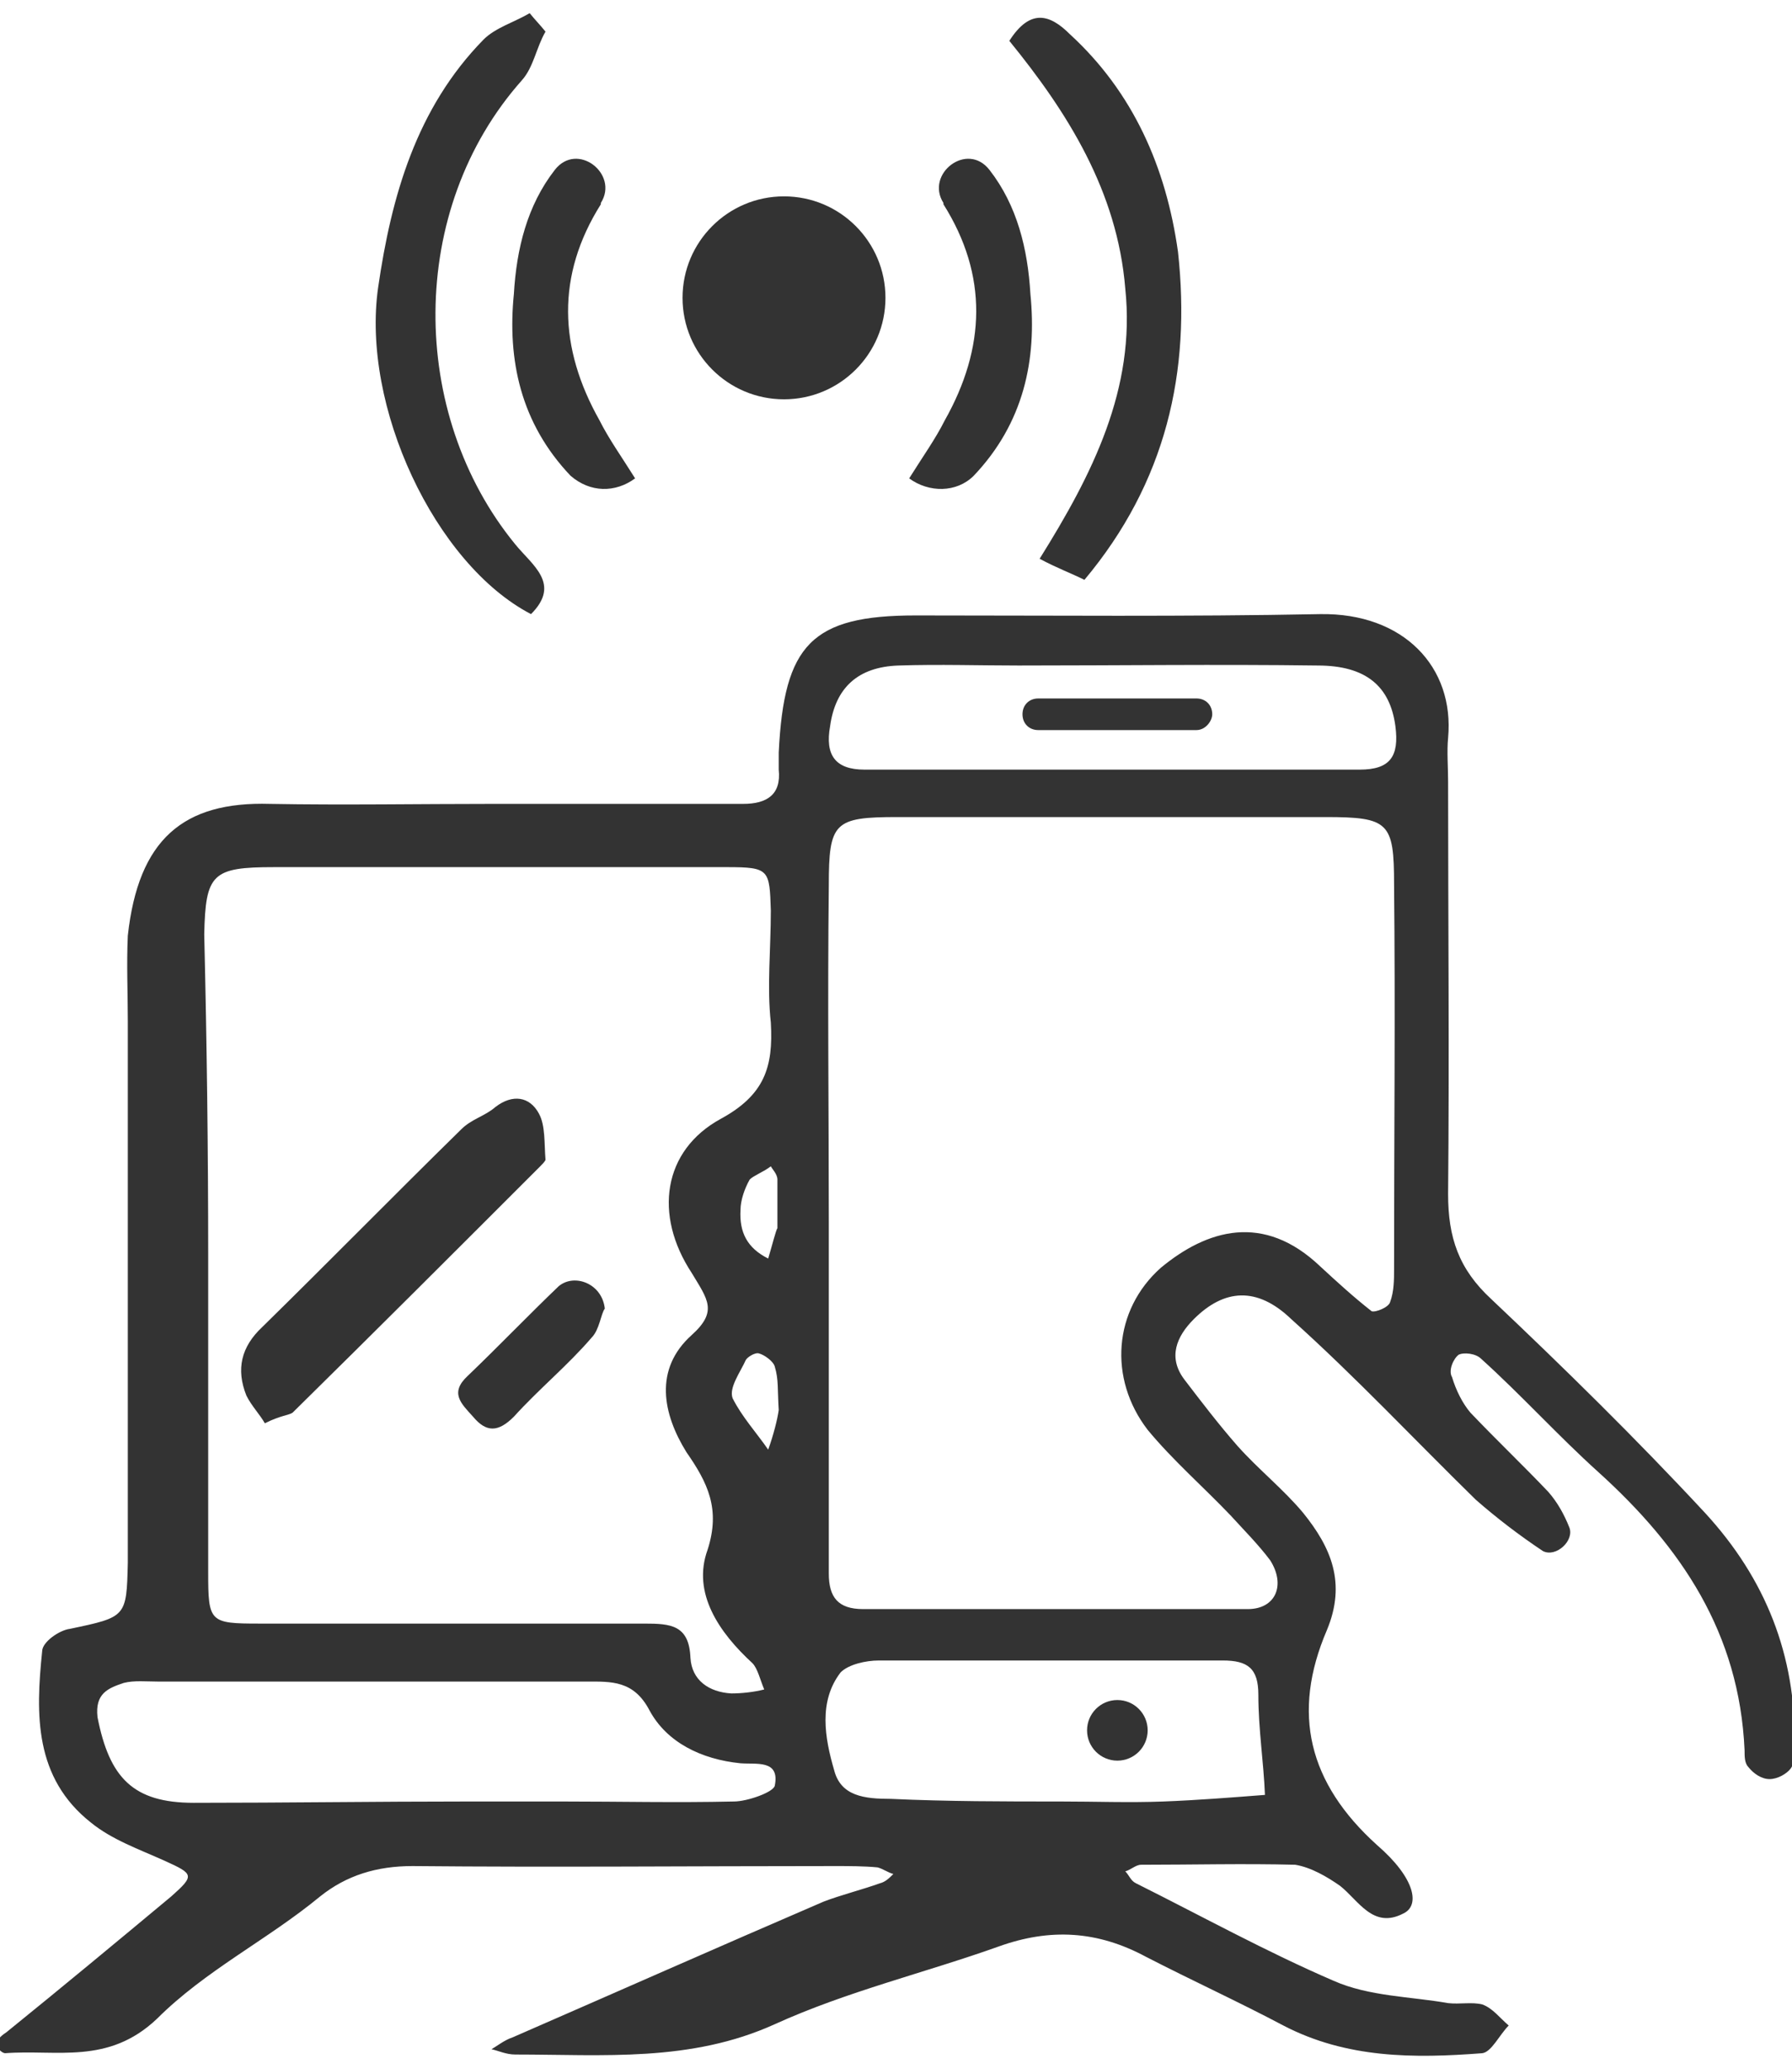 <?xml version="1.0" encoding="utf-8"?>
<!-- Generator: Adobe Illustrator 23.1.0, SVG Export Plug-In . SVG Version: 6.00 Build 0)  -->
<svg version="1.1" id="Capa_1" xmlns="http://www.w3.org/2000/svg" xmlns:xlink="http://www.w3.org/1999/xlink" x="0px" y="0px"
	 viewBox="0 0 136 157" style="enable-background:new 0 0 136 157;" xml:space="preserve">
<style type="text/css">
	.st0{fill:#333333;}
</style>
<g>
	<path class="st0" d="M37.5,61c6.3,0,12.7,0,18.9,0c1.8,0,2.9-0.7,2.7-2.6c0-0.4,0-0.9,0-1.3c0.4-8.2,2.5-10.4,10.4-10.4
		c10.2,0,20.5,0.1,30.7-0.1c6.3-0.1,10.2,4,9.7,9.4c-0.1,1,0,2.2,0,3.3c0,10.4,0.1,20.9,0,31.3c0,3.3,0.8,5.7,3.3,8
		c5.5,5.2,11,10.6,16.2,16.2c4.6,5,6.9,10.8,6.8,17.6c0,0.7,0,1.4-0.3,1.8c-0.3,0.4-1,0.8-1.6,0.8s-1.2-0.4-1.6-0.9
		c-0.3-0.3-0.3-0.8-0.3-1.3c-0.4-8.9-4.8-15.4-11.1-21.1c-3-2.7-5.9-5.9-8.9-8.6c-0.4-0.4-1.3-0.5-1.7-0.3c-0.4,0.3-0.8,1.2-0.5,1.7
		c0.3,1,0.8,2,1.4,2.7c2,2.1,4,4,5.9,6c0.7,0.8,1.2,1.7,1.6,2.7c0.4,1-1,2.3-2,1.8c-1.8-1.2-3.5-2.5-5.1-3.9
		c-4.7-4.6-9.1-9.3-14-13.7c-2.6-2.5-5.1-2.3-7.4,0c-1.3,1.3-2,2.9-0.7,4.6c1.3,1.7,2.6,3.4,4,5c1.6,1.8,3.5,3.3,5,5.1
		c2.1,2.6,3.3,5.3,1.8,8.9c-2.7,6.3-1.4,11.6,3.8,16.3c2.9,2.5,3.3,4.6,2,5.2c-2.3,1.2-3.4-1-4.8-2.1c-1-0.7-2.2-1.4-3.4-1.6
		c-3.9-0.1-7.8,0-11.7,0c-0.4,0-0.8,0.4-1.2,0.5c0.3,0.3,0.4,0.7,0.8,0.9c5,2.5,9.9,5.2,15,7.4c2.7,1.2,5.9,1.2,8.7,1.7
		c0.9,0.1,1.8-0.1,2.6,0.1c0.8,0.3,1.3,1,2,1.6c-0.7,0.7-1.3,2-2,2.1c-5.2,0.4-10.3,0.4-15.1-2.1c-3.4-1.8-6.9-3.4-10.4-5.2
		c-3.7-2-7.3-2.2-11.2-0.8c-5.6,2-11.5,3.4-17,5.9c-6.4,2.9-13,2.3-19.7,2.3c-0.7,0-1.3-0.3-1.8-0.4c0.5-0.3,1-0.7,1.6-0.9
		c7.8-3.4,15.7-6.9,23.6-10.3c1.3-0.5,2.9-0.9,4.3-1.4c0.4-0.1,0.7-0.4,1-0.7c-0.4-0.1-0.8-0.4-1.2-0.5c-1-0.1-2.2-0.1-3.3-0.1
		c-10.7,0-21.3,0.1-32,0c-2.7,0-5,0.7-7,2.3c-4,3.3-8.7,5.6-12.4,9.3c-3.7,3.5-7.6,2.3-11.5,2.6c-0.3,0-0.7-0.5-0.7-0.7
		c0.1-0.4,0.5-0.7,0.8-0.9c4.2-3.4,8.3-6.8,12.5-10.3c1.8-1.6,1.7-1.7-0.5-2.7c-2-0.9-4-1.6-5.6-2.9c-4.3-3.4-4.2-8.2-3.7-13
		c0-0.7,1.3-1.6,2.1-1.7c4.3-0.9,4.3-0.9,4.4-5c0-13.7,0-27.4,0-41.1c0-2.2-0.1-4.3,0-6.5c0.8-7.3,4.2-10.2,10.8-10
		C26.1,61.1,31.7,61,37.5,61z M62.9,92.8c0,8.9,0,17.7,0,26.6c0,1.8,0.7,2.7,2.6,2.7c9.8,0,19.6,0,29.2,0c2.1,0,2.9-1.8,1.7-3.7
		c-0.9-1.2-2-2.3-3-3.4c-2.1-2.2-4.4-4.2-6.3-6.5c-3-3.9-2.6-9.1,1-12.3c3.5-2.9,7.8-4.2,12.1-0.1c1.3,1.2,2.5,2.3,3.9,3.4
		c0.3,0.1,1.3-0.3,1.4-0.7c0.3-0.8,0.3-1.7,0.3-2.5c0-9.8,0.1-19.6,0-29.2c0-4.7-0.4-5.1-5.2-5.1c-10.8,0-21.7,0-32.5,0
		c-4.8,0-5.2,0.4-5.2,5.2C62.8,75.9,62.9,84.3,62.9,92.8z M15.8,95.3c0,8,0,16,0,24c0,3.8,0.1,3.9,3.9,3.9c9.8,0,19.6,0,29.2,0
		c2,0,3.4,0.1,3.5,2.6c0.1,1.7,1.4,2.6,3.1,2.7c0.8,0,1.7-0.1,2.5-0.3c-0.3-0.7-0.5-1.6-0.9-2c-2.5-2.3-4.6-5.3-3.4-8.6
		c1-3.1,0-5.1-1.6-7.4c-1.8-2.9-2.5-6.3,0.4-8.9c2-1.8,1.2-2.7,0-4.7c-2.9-4.4-2.2-9.3,2.2-11.7c3.3-1.8,4-3.9,3.8-7.3
		c-0.3-2.7,0-5.6,0-8.5c-0.1-3.1-0.1-3.3-3.3-3.3c-11.5,0-23,0-34.4,0c-4.7,0-5.2,0.5-5.3,5.1C15.7,79.3,15.8,87.3,15.8,95.3z
		 M35.5,136.7L35.5,136.7c2.3,0,4.8,0,7.2,0c4.3,0,8.6,0.1,13,0c1,0,3-0.7,3.1-1.2c0.4-2-1.4-1.6-2.6-1.7c-3-0.3-5.6-1.6-6.9-4
		c-1.2-2.3-2.9-2.2-4.8-2.2c-10.8,0-21.7,0-32.5,0c-0.9,0-1.8-0.1-2.6,0.1c-1.2,0.4-2.2,0.8-2,2.6c0.9,4.6,2.7,6.5,7.3,6.5
		C21.7,136.8,28.6,136.7,35.5,136.7z M80.5,136.7L80.5,136.7c2.6,0,5.2,0.1,7.8,0c2.6-0.1,5.1-0.3,7.7-0.5c-0.1-2.5-0.5-5-0.5-7.6
		c0-2-0.8-2.6-2.7-2.6c-8.7,0-17.4,0-26.1,0c-1,0-2.3,0.3-2.9,0.9c-1.7,2.2-1.2,5-0.5,7.4c0.5,2,2.3,2.2,4.3,2.2
		C71.9,136.7,76.2,136.7,80.5,136.7z M84.4,58.4c6.3,0,12.5,0,18.8,0c2.3,0,3-1,2.7-3.3c-0.4-3-2.2-4.6-5.9-4.6
		c-7.6-0.1-15.1,0-22.7,0c-3,0-6-0.1-9.1,0c-3.1,0.1-4.8,1.7-5.2,4.6c-0.4,2.2,0.4,3.3,2.6,3.3C71.9,58.4,78.2,58.4,84.4,58.4z
		 M59.1,107c-0.1-1.6,0-2.3-0.3-3.3c-0.1-0.4-0.8-0.9-1.2-1c-0.3-0.1-0.9,0.3-1,0.5c-0.4,0.9-1.3,2.1-1,2.9c0.7,1.4,1.8,2.6,2.7,3.9
		C58.7,108.9,59,107.7,59.1,107z M59,93.2c0-2,0-2.7,0-3.7c0-0.4-0.4-0.8-0.5-1c-0.5,0.4-1.3,0.7-1.6,1c-0.4,0.7-0.7,1.6-0.7,2.3
		c-0.1,1.7,0.5,2.9,2.1,3.7C58.6,94.5,58.9,93.3,59,93.2z"/>
	<path class="st0" d="M20.1,108c-0.4-0.7-1-1.3-1.4-2.1c-0.8-2-0.4-3.7,1.2-5.2c5.1-5,10-10,15.1-15c0.8-0.8,1.8-1,2.6-1.7
		c1.3-1,2.6-0.8,3.3,0.5c0.5,0.9,0.4,2.3,0.5,3.5c0,0.1-0.3,0.4-0.4,0.5c-6.3,6.3-12.5,12.5-18.8,18.7
		C21.9,107.4,21.3,107.4,20.1,108z"/>
	<path class="st0" d="M45.9,99.3c-0.3,0.4-0.4,1.6-1,2.2c-1.8,2.1-4,3.9-5.9,6c-1.2,1.2-2.1,1.2-3.1,0c-0.9-1-1.8-1.8-0.4-3.1
		c2.3-2.2,4.6-4.6,6.9-6.8C43.6,96.6,45.7,97.4,45.9,99.3z"/>
	<path class="st0" d="M90.8,55.4h-12c-0.7,0-1.2-0.5-1.2-1.2l0,0c0-0.7,0.5-1.2,1.2-1.2h12c0.7,0,1.2,0.5,1.2,1.2l0,0
		C92,54.7,91.5,55.4,90.8,55.4z"/>
	<circle class="st0" cx="84.8" cy="131.3" r="2.3"/>
	<path class="st0" d="M41.4,2.4c-0.7,1.2-0.9,2.7-1.8,3.7c-8.7,9.8-8.6,25.3-0.5,35.2c1.3,1.6,3.5,3,1.2,5.3
		c-7.3-3.8-12.9-15.8-11.6-24.8c1-6.9,2.9-13.6,8-18.8c0.9-0.9,2.3-1.3,3.5-2C40.6,1.5,41,1.9,41.4,2.4z"/>
	<path class="st0" d="M82.3,44c-1-0.5-2.1-0.9-3.4-1.6c4-6.4,7.3-12.9,6.5-20.5C84.8,14.5,81,8.5,76.6,3.1c1.6-2.5,3.1-2,4.6-0.5
		C86,7,88.5,12.7,89.4,19.1C90.4,28.2,88.5,36.6,82.3,44z"/>
	<path class="st0" d="M69,36.3L69,36.3c1-1.6,2-3,2.7-4.4c3.1-5.5,3.3-11-0.1-16.4c0,0,0,0,0-0.1c-1.4-2.2,1.8-4.7,3.5-2.5
		c2.1,2.7,2.9,6,3.1,9.4c0.5,5-0.5,9.8-4.3,13.8C72.6,37.4,70.5,37.4,69,36.3z"/>
	<path class="st0" d="M48.2,36.3L48.2,36.3c-1-1.6-2-3-2.7-4.4c-3.1-5.5-3.3-11,0.1-16.4c0,0,0,0,0-0.1c1.4-2.2-1.8-4.7-3.5-2.5
		c-2.1,2.7-2.9,6-3.1,9.4c-0.5,5,0.5,9.8,4.3,13.8C44.8,37.4,46.7,37.4,48.2,36.3z"/>
	<circle class="st0" cx="59.5" cy="22.6" r="7.7"/>
</g>
</svg>
